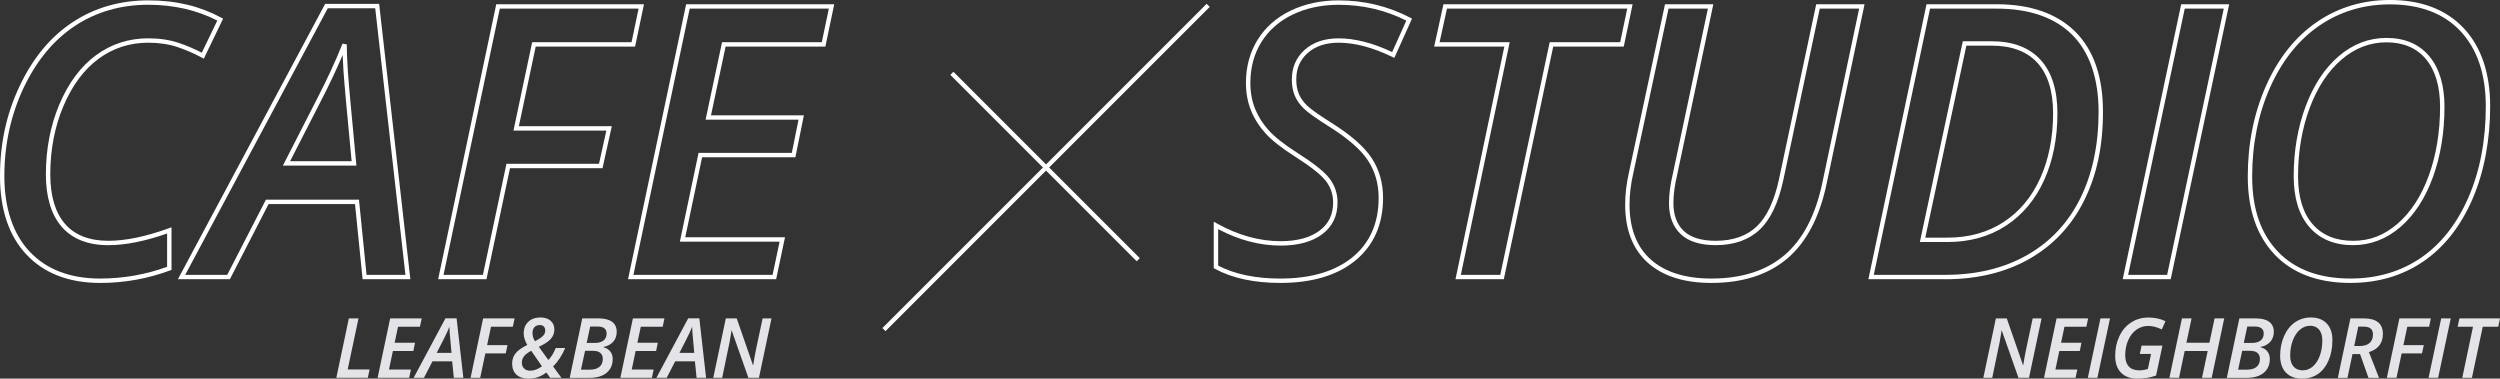 <?xml version="1.0" encoding="UTF-8"?>
<svg id="_レイヤー_2" data-name="レイヤー 2" xmlns="http://www.w3.org/2000/svg" viewBox="0 0 1141.01 172.81">
  <rect x="0" y="0" width="1141.01" height="172.81" fill="#333333" stroke="none"/>
  <defs>
    <style>
      .cls-1 {
        isolation: isolate;
      }

      .cls-2 {
        fill: #fff;
      }

      .cls-3 {
        fill: #e4e3e7;
      }
    </style>
  </defs>
  <g id="_レイヤー_1-2" data-name="レイヤー 1">
    <g id="_グループ_1663" data-name="グループ 1663">
      <g id="cafe" class="cls-1">
        <g class="cls-1">
          <path class="cls-2" d="M45.69,129.13c-14.19,0-25.47-4.33-33.54-12.86C4.09,107.76,0,95.69,0,80.4s3.03-28.6,9.01-41.23c5.99-12.67,14.11-22.44,24.13-29.04C43.17,3.52,54.78.17,67.65.17s23.54,2.65,33.33,7.89l.85.45-8.81,18.28-.92-.5c-3.48-1.88-7.24-3.51-11.17-4.83-3.88-1.31-8.34-1.97-13.28-1.97-8.41,0-16.03,2.46-22.64,7.32-6.64,4.88-12.03,12.12-16.02,21.51-4.01,9.43-6.04,19.94-6.04,31.24,0,9.84,2.26,17.45,6.73,22.62,4.42,5.12,11.09,7.72,19.81,7.72,7.79,0,17.02-1.91,27.45-5.68l1.34-.48v19.44l-.65.24c-10.2,3.8-20.95,5.72-31.94,5.72ZM67.65,2.17c-12.47,0-23.71,3.24-33.41,9.63-9.71,6.4-17.59,15.9-23.43,28.23-5.85,12.36-8.82,25.95-8.82,40.37s3.9,26.36,11.6,34.5c7.68,8.12,18.48,12.23,32.09,12.23,10.52,0,20.81-1.8,30.59-5.36v-15.2c-10.1,3.54-19.11,5.33-26.79,5.33-9.33,0-16.5-2.83-21.33-8.41-4.79-5.54-7.21-13.59-7.21-23.93,0-11.57,2.09-22.35,6.2-32.03,4.13-9.72,9.74-17.24,16.67-22.33,6.96-5.12,14.97-7.71,23.82-7.71,5.15,0,9.84.7,13.92,2.08,3.69,1.25,7.23,2.75,10.55,4.48l7.07-14.67c-9.3-4.78-19.9-7.21-31.54-7.21Z"/>
          <path class="cls-2" d="M187.28,127.44h-21.79l-3.46-34.3h-39.46l-17.65,34.3h-23.73L148.4,1.77h24.64l14.25,125.67ZM167.3,125.44h17.74L171.25,3.77h-21.65l-65.07,121.67h19.18l17.65-34.3h42.48l3.46,34.3ZM162.68,75.58h-33.57l15.27-29.84c4.86-9.39,8.88-18.08,11.96-25.84l1.93.37c0,2.9.16,6.85.46,11.72.31,4.87,1.6,19.17,3.84,42.5l.1,1.1ZM132.39,73.58h28.1c-2.18-22.7-3.44-36.65-3.74-41.47-.16-2.61-.29-4.95-.36-7.02-2.81,6.64-6.23,13.87-10.21,21.56l-13.78,26.92Z"/>
          <path class="cls-2" d="M222.03,127.44h-22.06L226.49,1.94h67.42l-4.05,19.32h-45.36l-7.69,36.35h42.42l-4.24,19.15h-42.23l-10.73,50.68ZM202.43,125.44h17.98l10.73-50.68h42.24l3.36-15.15h-42.39l8.53-40.35h45.36l3.21-15.32h-63.34l-25.68,121.5Z"/>
          <path class="cls-2" d="M354.23,127.44h-67.59L313.16,1.94h67.59l-4.05,19.32h-45.53l-6.67,31.37h42.39l-3.87,19.15h-42.58l-7.69,36.52h45.53l-4.05,19.15ZM289.1,125.44h63.51l3.21-15.15h-45.53l8.53-40.52h42.57l3.06-15.15h-42.42l7.52-35.37h45.53l3.21-15.32h-63.51l-25.68,121.5Z"/>
        </g>
      </g>
      <g id="studio" class="cls-1">
        <g class="cls-1">
          <path class="cls-2" d="M584.34,129.13c-11.94,0-21.99-2.17-29.87-6.46l-.52-.28v-21.22l1.49.83c9.54,5.35,19.33,8.07,29.08,8.07,7.46,0,13.4-1.6,17.65-4.75,4.22-3.12,6.27-7.35,6.27-12.92,0-3.64-1.1-6.92-3.26-9.74-2.23-2.91-7.03-6.71-14.27-11.29-5.96-3.8-10.44-7.33-13.3-10.48-2.88-3.17-5.12-6.7-6.65-10.48-1.53-3.79-2.31-8.02-2.31-12.58,0-7.36,1.8-13.99,5.34-19.7,3.55-5.71,8.63-10.19,15.12-13.3,6.44-3.09,13.79-4.66,21.85-4.66,11.65,0,22.63,2.65,32.65,7.88l.84.44-8.07,17.93-.92-.45c-8.89-4.31-17.13-6.49-24.48-6.49-5.86,0-10.61,1.58-14.12,4.69-3.52,3.12-5.24,7.09-5.24,12.13,0,2.5.4,4.72,1.19,6.58.79,1.87,2.03,3.63,3.7,5.25,1.72,1.67,5.49,4.34,11.2,7.94,8.81,5.51,14.99,10.94,18.38,16.14,3.41,5.24,5.15,11.32,5.15,18.07,0,12.08-4.23,21.69-12.57,28.56-8.28,6.82-19.82,10.28-34.3,10.28ZM555.95,121.2c7.51,3.94,17.06,5.94,28.4,5.94,14,0,25.11-3.31,33.03-9.82,7.86-6.47,11.84-15.56,11.84-27.02,0-6.36-1.62-12.07-4.82-16.98-3.23-4.95-9.21-10.18-17.77-15.54-5.91-3.73-9.68-6.41-11.53-8.2-1.86-1.8-3.26-3.79-4.15-5.9s-1.35-4.59-1.35-7.36c0-5.57,1.99-10.15,5.91-13.63,3.89-3.45,9.08-5.19,15.45-5.19,7.4,0,15.62,2.1,24.43,6.25l6.46-14.34c-9.5-4.8-19.88-7.23-30.88-7.23-7.75,0-14.81,1.5-20.98,4.46-6.13,2.94-10.94,7.17-14.28,12.55-3.35,5.39-5.04,11.66-5.04,18.65,0,4.3.73,8.28,2.17,11.83,1.44,3.56,3.55,6.89,6.28,9.88,2.74,3.02,7.08,6.43,12.89,10.14,7.54,4.78,12.38,8.63,14.79,11.76,2.43,3.18,3.67,6.86,3.67,10.96,0,6.16-2.38,11.05-7.08,14.53-4.61,3.41-10.94,5.14-18.84,5.14-9.59,0-19.19-2.53-28.57-7.51v16.64Z"/>
          <path class="cls-2" d="M686.35,127.44h-22.06l22.3-106.18h-32.03l4.24-19.32h86.34l-4.05,19.32h-32.19l-22.55,106.18ZM666.75,125.44h17.98l22.55-106.18h32.18l3.21-15.32h-82.27l-3.36,15.32h32l-22.3,106.18Z"/>
          <path class="cls-2" d="M781.08,129.13c-12.42,0-22.18-3.1-29.01-9.21-6.86-6.14-10.34-15.06-10.34-26.51,0-4.73.58-9.64,1.71-14.58L759.91,1.94h22.06l-16.47,77.66c-1.16,4.88-1.75,9.29-1.75,13.14,0,5.43,1.59,9.69,4.71,12.66,3.14,2.98,8.04,4.5,14.56,4.5,7.86,0,14.17-2.2,18.74-6.53,4.62-4.37,8.04-11.63,10.18-21.57L828.93,1.94h22.06l-17.32,81.96c-3.19,15.19-9.21,26.64-17.9,34.05-8.71,7.42-20.38,11.18-34.69,11.18ZM761.53,3.94l-16.13,75.32c-1.11,4.81-1.67,9.57-1.67,14.15,0,10.86,3.26,19.28,9.68,25.02,6.45,5.77,15.76,8.7,27.67,8.7,13.83,0,25.06-3.6,33.39-10.7,8.35-7.11,14.15-18.19,17.24-32.94l16.81-79.55h-17.98l-16.64,78.27c-2.23,10.35-5.85,17.95-10.77,22.61-4.96,4.69-11.72,7.07-20.12,7.07-7.05,0-12.41-1.7-15.94-5.05-3.54-3.36-5.34-8.11-5.34-14.12,0-4,.61-8.57,1.8-13.58l15.96-75.22h-17.98Z"/>
          <path class="cls-2" d="M887.85,127.44h-35.11L879.27,1.94h31.98c15.46,0,27.55,4.22,35.93,12.54,8.38,8.32,12.63,20.61,12.63,36.53s-2.88,28.94-8.55,40.4c-5.7,11.51-14.1,20.49-24.98,26.7-10.86,6.2-23.79,9.34-38.42,9.34ZM855.21,125.44h32.64c14.29,0,26.88-3.05,37.43-9.08,10.53-6.01,18.67-14.7,24.18-25.85,5.54-11.18,8.34-24.48,8.34-39.51s-4.05-27.17-12.04-35.11c-7.99-7.94-19.6-11.96-34.52-11.96h-30.36l-25.68,121.5ZM888.87,110.46h-12.64l19.6-91.63h13.14c9.71,0,17.23,2.85,22.36,8.48,5.11,5.6,7.69,13.8,7.69,24.37,0,11.35-2.03,21.61-6.04,30.48-4.03,8.92-9.91,15.94-17.47,20.87-7.56,4.93-16.53,7.43-26.65,7.43ZM878.7,108.46h10.17c9.73,0,18.32-2.39,25.56-7.1,7.24-4.71,12.87-11.45,16.74-20.02,3.89-8.61,5.87-18.59,5.87-29.66,0-10.05-2.41-17.8-7.17-23.02-4.73-5.19-11.76-7.83-20.89-7.83h-11.52l-18.75,87.63Z"/>
          <path class="cls-2" d="M990.71,127.44h-21.9L995.51,1.94h21.9l-26.7,125.5ZM971.28,125.44h17.81l25.85-121.5h-17.81l-25.84,121.5Z"/>
          <path class="cls-2" d="M1072.76,129.13c-14.8,0-26.44-4.35-34.6-12.94-8.14-8.57-12.27-20.55-12.27-35.62s2.83-29.1,8.41-41.59c5.6-12.53,13.37-22.26,23.11-28.93,9.75-6.67,20.97-10.06,33.34-10.06,14.36,0,25.7,4.34,33.72,12.9,8,8.54,12.05,20.54,12.05,35.66s-2.73,30.04-8.11,42.38c-5.4,12.4-12.95,21.96-22.44,28.43-9.5,6.48-20.67,9.76-33.21,9.76ZM1090.76,2c-11.96,0-22.8,3.27-32.21,9.71-9.43,6.45-16.97,15.9-22.42,28.09-5.46,12.23-8.23,25.95-8.23,40.77s3.94,26.06,11.72,34.24c7.76,8.17,18.92,12.32,33.15,12.32,12.13,0,22.92-3.17,32.08-9.41,9.17-6.25,16.49-15.53,21.74-27.58,5.27-12.09,7.94-26.08,7.94-41.58,0-14.59-3.87-26.13-11.51-34.29-7.62-8.14-18.48-12.27-32.26-12.27ZM1073.95,111.9c-8.49,0-15.21-2.79-19.97-8.29-4.73-5.46-7.13-13.26-7.13-23.21,0-11.44,1.83-22.15,5.43-31.82,3.62-9.72,8.71-17.43,15.11-22.92,6.46-5.54,13.79-8.35,21.77-8.35,8.38,0,14.98,2.82,19.61,8.39,4.58,5.51,6.9,13.26,6.9,23.02,0,11.66-1.77,22.45-5.25,32.06-3.51,9.66-8.49,17.33-14.82,22.8-6.38,5.51-13.66,8.31-21.65,8.31ZM1089.15,19.32c-7.49,0-14.38,2.65-20.47,7.87-6.15,5.27-11.04,12.71-14.54,22.1-3.52,9.44-5.3,19.91-5.3,31.12,0,9.45,2.23,16.82,6.64,21.9,4.37,5.04,10.58,7.6,18.46,7.6s14.33-2.63,20.34-7.82c6.06-5.24,10.86-12.63,14.24-21.97,3.41-9.39,5.14-19.95,5.14-31.38,0-9.29-2.17-16.6-6.44-21.75-4.23-5.09-10.31-7.67-18.07-7.67Z"/>
        </g>
      </g>
      <rect class="cls-2" x="372.79" y="75.44" width="209.28" height="2" transform="translate(85.78 359.98) rotate(-45)"/>
      <rect class="cls-2" x="475.97" y="15.83" width="2" height="120.31" transform="translate(85.97 359.53) rotate(-45)"/>
      <g id="LEAF_BEAN" data-name="LEAF BEAN" class="cls-1">
        <g class="cls-1">
          <path class="cls-3" d="M153.49,172.44l5.73-27.13h4.4l-4.94,23.32h10l-.8,3.8h-14.4Z"/>
          <path class="cls-3" d="M186.74,172.44h-14.4l5.73-27.13h14.4l-.8,3.8h-10l-1.56,7.33h9.31l-.76,3.77h-9.35l-1.78,8.46h10l-.8,3.77Z"/>
          <path class="cls-3" d="M206.37,164.91h-9l-3.88,7.53h-4.71l14.53-27.16h5.08l3.08,27.16h-4.34l-.76-7.53ZM206.07,161.05c-.5-5.15-.78-8.26-.84-9.34-.07-1.08-.1-1.95-.1-2.59-.68,1.72-1.56,3.62-2.63,5.7l-3.19,6.23h6.77Z"/>
          <path class="cls-3" d="M219.17,172.44h-4.4l5.73-27.13h14.36l-.8,3.8h-9.96l-1.78,8.42h9.31l-.83,3.77h-9.28l-2.36,11.13Z"/>
          <path class="cls-3" d="M233.74,165.95c0-1.82.53-3.39,1.59-4.71,1.06-1.32,2.83-2.59,5.32-3.8-1.09-1.87-1.63-3.62-1.63-5.25,0-2.23.7-4,2.09-5.32,1.39-1.32,3.23-1.98,5.52-1.98,1.98,0,3.54.5,4.68,1.5,1.14,1,1.71,2.35,1.71,4.04,0,1.6-.55,3.02-1.66,4.27-1.11,1.25-2.92,2.44-5.45,3.56l4.36,6.05c1.35-1.38,2.47-3.21,3.36-5.47h4.32c-1.4,3.34-3.23,6.15-5.51,8.42l3.8,5.18h-5.14l-1.74-2.43c-1.31.99-2.62,1.7-3.92,2.14-1.3.44-2.72.66-4.25.66-2.35,0-4.18-.6-5.48-1.81-1.31-1.21-1.96-2.89-1.96-5.06ZM241.94,169.18c.95,0,1.86-.17,2.73-.5.87-.33,1.76-.84,2.67-1.52l-4.9-7.07c-1.65.92-2.77,1.79-3.37,2.62-.6.84-.9,1.79-.9,2.85s.35,1.93,1.04,2.61c.69.67,1.6,1.01,2.73,1.01ZM246.39,148.36c-1.08,0-1.91.33-2.49,1-.58.67-.87,1.55-.87,2.63,0,1.35.38,2.59,1.15,3.73,1.82-.93,3.05-1.75,3.7-2.48.65-.72.97-1.5.97-2.35s-.22-1.44-.67-1.88c-.45-.44-1.05-.66-1.8-.66Z"/>
          <path class="cls-3" d="M273.13,145.31c2.75,0,4.82.52,6.23,1.56,1.4,1.04,2.11,2.57,2.11,4.6,0,1.81-.54,3.31-1.6,4.51-1.07,1.2-2.55,1.99-4.44,2.36v.15c1.34.35,2.37.99,3.11,1.92.74.93,1.1,2.07,1.1,3.41,0,2.68-.93,4.79-2.78,6.33-1.86,1.53-4.43,2.3-7.74,2.3h-9.11l5.73-27.13h7.4ZM265.15,168.71h4.14c1.82,0,3.24-.42,4.28-1.26,1.03-.84,1.55-2.04,1.55-3.6,0-1.21-.37-2.14-1.11-2.77-.74-.64-1.83-.96-3.27-.96h-3.71l-1.87,8.59ZM267.77,156.52h3.69c1.72,0,3.05-.37,3.99-1.12.94-.75,1.41-1.81,1.41-3.18,0-2.13-1.38-3.19-4.14-3.19h-3.36l-1.6,7.5Z"/>
          <path class="cls-3" d="M297.53,172.44h-14.4l5.73-27.13h14.4l-.8,3.8h-10l-1.56,7.33h9.31l-.76,3.77h-9.35l-1.78,8.46h10l-.8,3.77Z"/>
          <path class="cls-3" d="M317.16,164.91h-9l-3.88,7.53h-4.71l14.53-27.16h5.08l3.08,27.16h-4.34l-.76-7.53ZM316.86,161.05c-.5-5.15-.78-8.26-.84-9.34-.07-1.08-.1-1.95-.1-2.59-.68,1.72-1.56,3.62-2.63,5.7l-3.19,6.23h6.77Z"/>
          <path class="cls-3" d="M346.39,172.44h-4.82l-7.61-21.58h-.11l-.19,1.28c-.3,1.84-.52,3.16-.66,3.94-.14.79-1.28,6.24-3.4,16.36h-4.06l5.73-27.13h4.97l7.4,21.32h.13c.07-.67.27-1.86.58-3.57.31-1.71.56-2.97.74-3.78l2.97-13.97h4.06l-5.73,27.13Z"/>
        </g>
      </g>
      <g id="NEIGHBORFIT" class="cls-1">
        <g class="cls-1">
          <path class="cls-3" d="M926.06,172.44h-4.82l-7.61-21.58h-.11l-.19,1.28c-.3,1.84-.52,3.16-.66,3.94-.14.79-1.28,6.24-3.41,16.36h-4.06l5.73-27.13h4.97l7.4,21.32h.13c.07-.67.27-1.86.58-3.57.31-1.71.56-2.97.74-3.78l2.97-13.97h4.06l-5.73,27.13Z"/>
          <path class="cls-3" d="M947.3,172.44h-14.4l5.73-27.13h14.4l-.8,3.8h-10l-1.56,7.33h9.31l-.76,3.77h-9.35l-1.78,8.46h10l-.8,3.77Z"/>
          <path class="cls-3" d="M952.89,172.44l5.77-27.13h4.36l-5.77,27.13h-4.36Z"/>
          <path class="cls-3" d="M977.45,157.73h9.5l-2.91,13.66c-1.39.5-2.74.86-4.05,1.08-1.32.23-2.79.34-4.43.34-3.23,0-5.73-.9-7.51-2.71-1.78-1.81-2.67-4.36-2.67-7.66s.63-6.25,1.9-8.96c1.27-2.71,3.06-4.81,5.38-6.31,2.32-1.5,4.96-2.25,7.91-2.25,1.37,0,2.69.13,3.95.38,1.26.25,2.53.68,3.8,1.29l-1.67,3.77c-2.15-1.06-4.22-1.6-6.2-1.6s-3.73.56-5.33,1.68c-1.6,1.12-2.85,2.71-3.78,4.79-.92,2.07-1.38,4.38-1.38,6.91,0,2.26.55,3.98,1.65,5.14,1.1,1.16,2.67,1.74,4.69,1.74,1.35,0,2.68-.2,3.99-.61l1.48-6.88h-5.14l.8-3.8Z"/>
          <path class="cls-3" d="M1009.42,172.44h-4.42l2.6-12.23h-10.5l-2.58,12.23h-4.4l5.73-27.13h4.4l-2.36,11.1h10.5l2.36-11.1h4.4l-5.73,27.13Z"/>
          <path class="cls-3" d="M1029.44,145.31c2.75,0,4.82.52,6.23,1.56,1.4,1.04,2.11,2.57,2.11,4.6,0,1.81-.54,3.31-1.6,4.51-1.07,1.2-2.55,1.99-4.44,2.36v.15c1.34.35,2.37.99,3.11,1.92.74.93,1.1,2.07,1.1,3.41,0,2.68-.93,4.79-2.78,6.33-1.86,1.53-4.43,2.3-7.74,2.3h-9.11l5.73-27.13h7.4ZM1021.47,168.71h4.14c1.82,0,3.24-.42,4.28-1.26,1.03-.84,1.55-2.04,1.55-3.6,0-1.21-.37-2.14-1.11-2.77-.74-.64-1.83-.96-3.27-.96h-3.71l-1.87,8.59ZM1024.08,156.52h3.69c1.72,0,3.05-.37,3.99-1.12.94-.75,1.41-1.81,1.41-3.18,0-2.13-1.38-3.19-4.14-3.19h-3.36l-1.6,7.5Z"/>
          <path class="cls-3" d="M1064.51,155.33c0,3.45-.59,6.53-1.76,9.22-1.17,2.7-2.79,4.75-4.85,6.15-2.06,1.4-4.45,2.11-7.17,2.11-3.2,0-5.68-.92-7.44-2.77-1.76-1.85-2.63-4.41-2.63-7.67s.61-6.32,1.83-9.05c1.22-2.73,2.88-4.81,5-6.26s4.51-2.17,7.2-2.17c3.1,0,5.52.92,7.25,2.76,1.73,1.84,2.59,4.4,2.59,7.68ZM1054.33,148.69c-1.71,0-3.25.59-4.64,1.78s-2.47,2.84-3.26,4.95c-.79,2.11-1.18,4.41-1.18,6.91,0,2.14.5,3.79,1.51,4.95,1.01,1.16,2.42,1.74,4.22,1.74,1.71,0,3.24-.59,4.61-1.77,1.37-1.18,2.43-2.82,3.19-4.92.76-2.1,1.14-4.42,1.14-6.97,0-2.1-.49-3.74-1.47-4.92-.98-1.17-2.36-1.76-4.14-1.76Z"/>
          <path class="cls-3" d="M1073.68,161.61l-2.28,10.84h-4.4l5.73-27.13h6.27c2.76,0,4.87.58,6.35,1.75,1.47,1.17,2.21,2.97,2.21,5.39,0,2.04-.54,3.76-1.6,5.17-1.07,1.4-2.66,2.43-4.78,3.07l4.62,11.75h-4.82l-3.84-10.84h-3.45ZM1074.48,157.93h2.28c2.1,0,3.67-.46,4.71-1.39s1.56-2.2,1.56-3.82c0-1.3-.37-2.23-1.09-2.8-.73-.57-1.86-.85-3.4-.85h-2.21l-1.86,8.87Z"/>
          <path class="cls-3" d="M1093.77,172.44h-4.4l5.73-27.13h14.36l-.8,3.8h-9.96l-1.78,8.42h9.31l-.83,3.77h-9.28l-2.36,11.13Z"/>
          <path class="cls-3" d="M1108.41,172.44l5.77-27.13h4.36l-5.77,27.13h-4.36Z"/>
          <path class="cls-3" d="M1128.19,172.44h-4.4l4.9-23.32h-7.03l.83-3.8h18.52l-.8,3.8h-7.07l-4.95,23.32Z"/>
        </g>
      </g>
    </g>
  </g>
</svg>